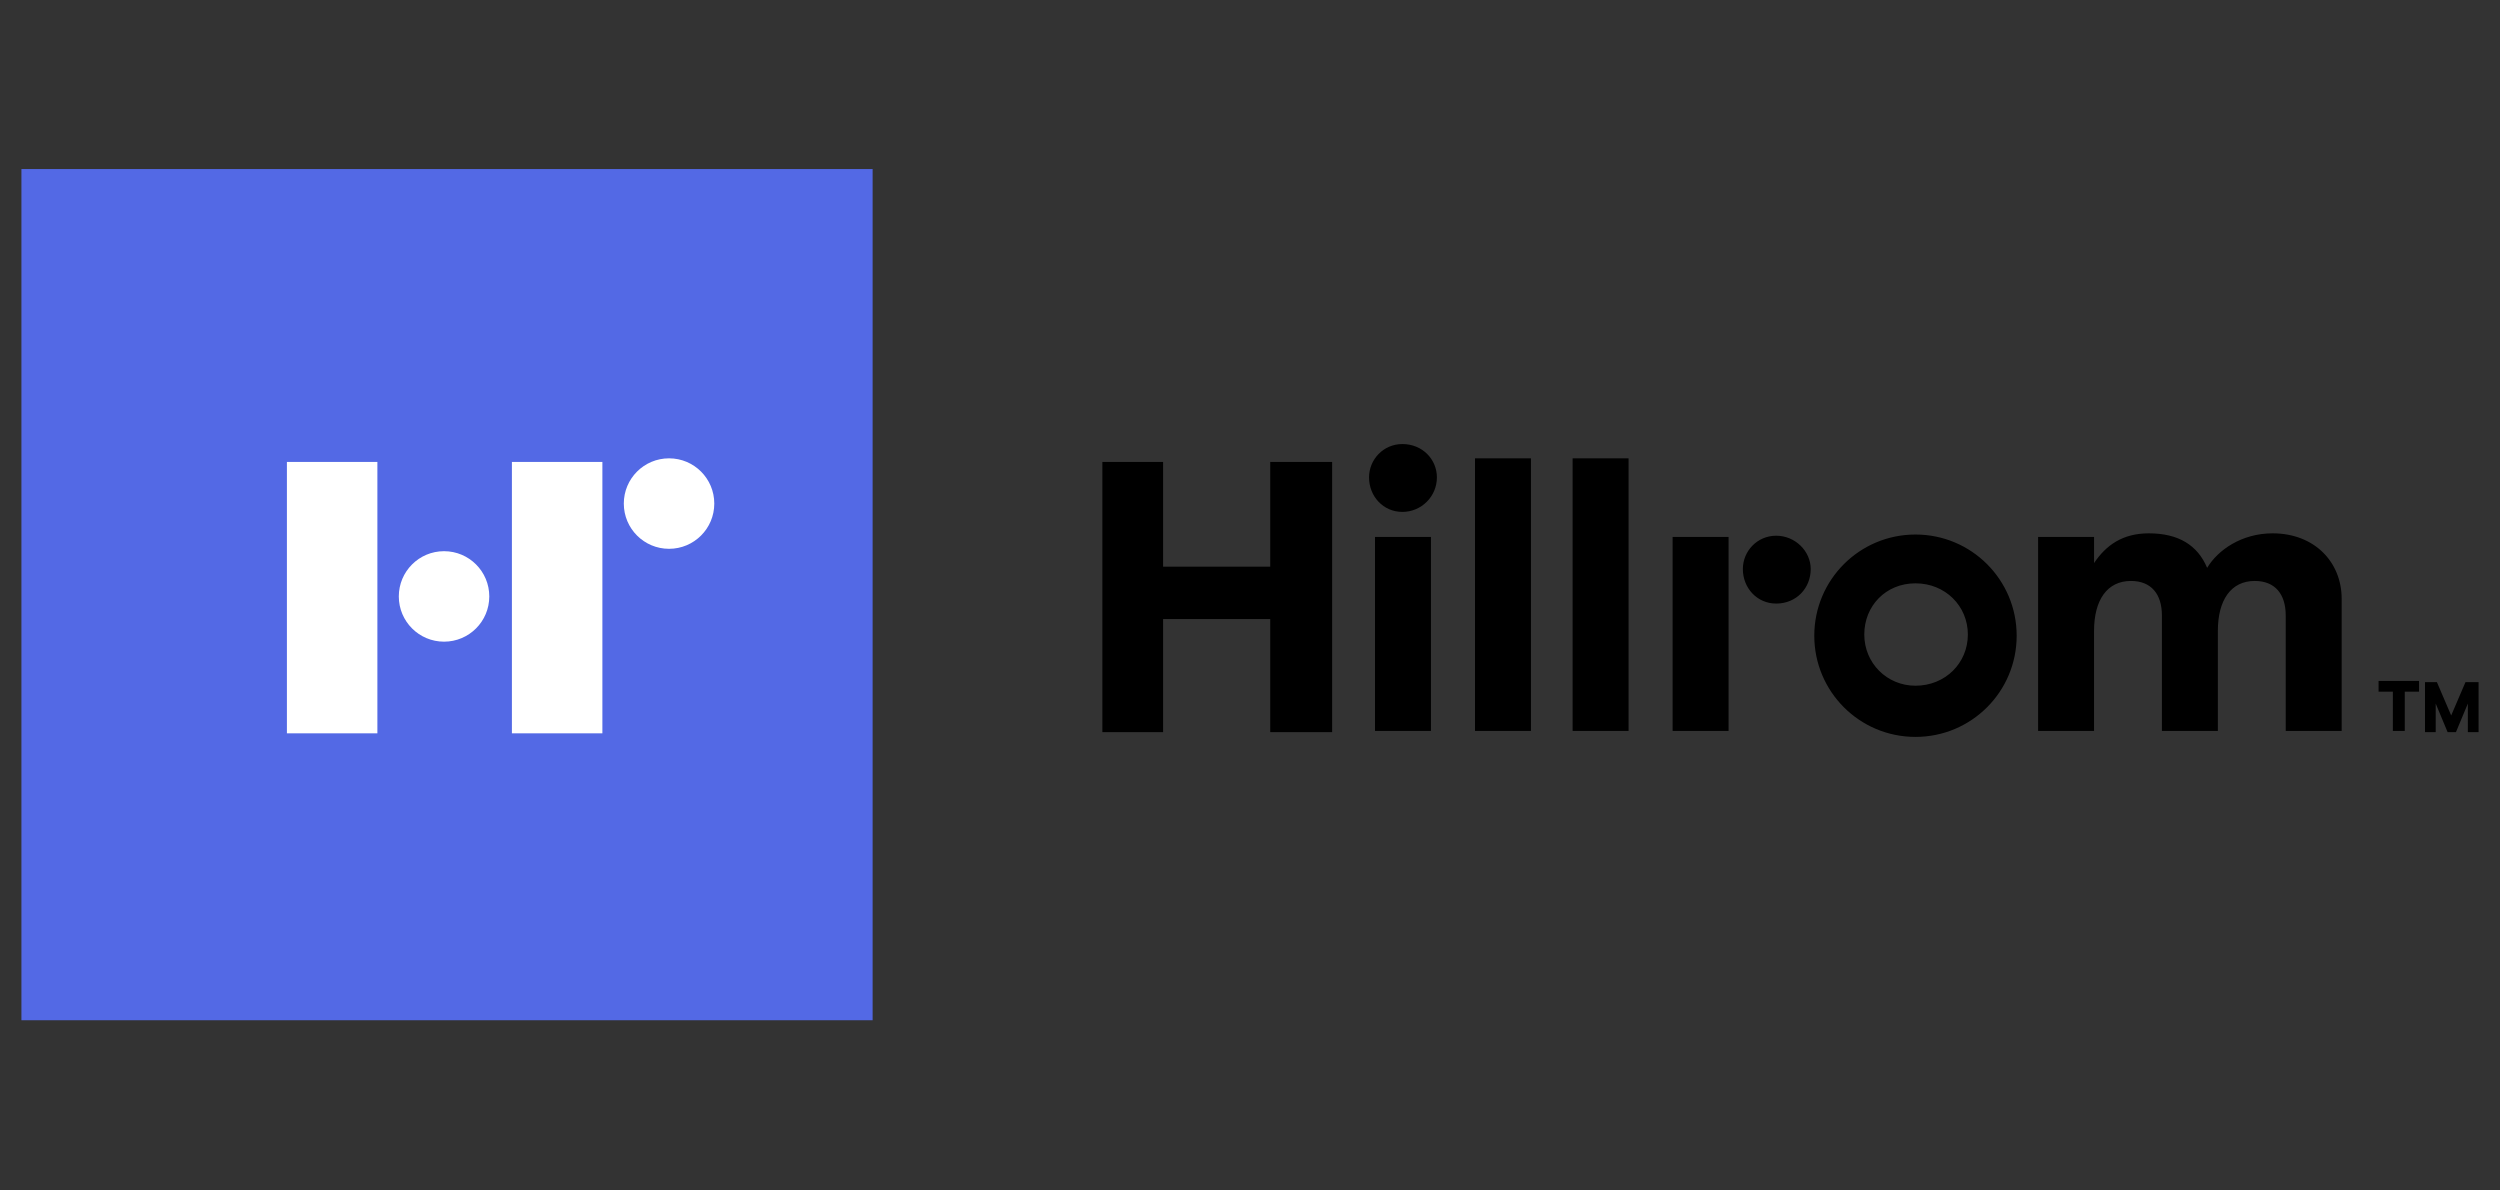 <?xml version="1.0" encoding="utf-8"?>
<!-- Generator: Adobe Illustrator 28.0.0, SVG Export Plug-In . SVG Version: 6.00 Build 0)  -->
<svg version="1.1" id="Layer_2" xmlns="http://www.w3.org/2000/svg" xmlns:xlink="http://www.w3.org/1999/xlink" x="0px" y="0px"
	 viewBox="0 0 210 100" style="enable-background:new 0 0 210 100;" xml:space="preserve">
<rect x="0" y="0" width="210" height="100" fill="#333333" stroke="none"/>
<style type="text/css">
	.st0{fill:#5369E5;}
	.st1{fill:#FFFFFF;}
</style>
<rect id="XMLID_11_" x="1.8" y="14.2" class="st0" width="71.5" height="71.5"/>
<path id="XMLID_12_" class="st1" d="M24.1,38.8h7.6v7.6v7.6v7.6h-7.6v-7.6v-7.6V38.8z M43,38.8v7.6v7.6v7.6h7.6v-7.6v-7.6v-7.6H43z
	 M60,42.3c0-2.1-1.7-3.8-3.8-3.8s-3.8,1.7-3.8,3.8c0,2.1,1.7,3.8,3.8,3.8S60,44.4,60,42.3 M41.1,50.1c0-2.1-1.7-3.8-3.8-3.8
	s-3.8,1.7-3.8,3.8c0,2.1,1.7,3.8,3.8,3.8S41.1,52.2,41.1,50.1"/>
<path id="XMLID_1_" d="M115.5,45.1h4.7v16.3h-4.7V45.1z M115,40.1c0-1.5,1.2-2.8,2.8-2.8c1.7,0,2.9,1.3,2.9,2.8
	c0,1.6-1.3,2.9-2.9,2.9C116.2,43,115,41.7,115,40.1 M123.9,61.4h4.7V38.5h-4.7V61.4z M132.1,61.4h4.7V38.5h-4.7V61.4z M171.2,61.4
	h4.7v-8.4c0-2.6,1.1-4.2,3.1-4.2c1.7,0,2.6,1.1,2.6,2.9v9.7h4.7v-8.4c0-2.6,1.1-4.2,3.1-4.2c1.7,0,2.6,1.1,2.6,2.9v9.7h4.7V50.3
	c0-3.1-2.3-5.5-5.8-5.5c-2.6,0-4.6,1.4-5.5,2.9c-0.8-1.9-2.4-2.9-4.9-2.9c-2.2,0-3.6,1-4.6,2.5v-2.2h-4.7L171.2,61.4L171.2,61.4z
	 M145.2,45.1h-4.7v16.3h4.7V45.1z M160.9,57.6c-2.4,0-4.3-1.9-4.3-4.3c0-2.4,1.8-4.3,4.3-4.3c2.5,0,4.4,1.9,4.4,4.3
	C165.3,55.7,163.4,57.6,160.9,57.6 M160.9,44.9c-4.7,0-8.5,3.8-8.5,8.5c0,4.7,3.8,8.5,8.5,8.5c4.7,0,8.5-3.8,8.5-8.5
	C169.4,48.7,165.6,44.9,160.9,44.9 M146.4,47.8c0,1.6,1.2,2.9,2.8,2.9c1.7,0,2.9-1.3,2.9-2.9c0-1.5-1.3-2.8-2.9-2.8
	C147.6,45,146.4,46.3,146.4,47.8 M106.7,38.8v8.8h-9v-8.8h-5.1v22.7h5.1V52h9v9.5h5.2V38.8H106.7z M201,58.1h-1.2v-0.9h3.4v0.9H202
	v3.3h-1V58.1z M203.6,57.3h1.1l1.2,2.8l1.2-2.8h1.1v4.2h-0.9v-2.4l-1,2.4h-0.7l-1-2.4v2.4h-0.9V57.3z"/>
</svg>
